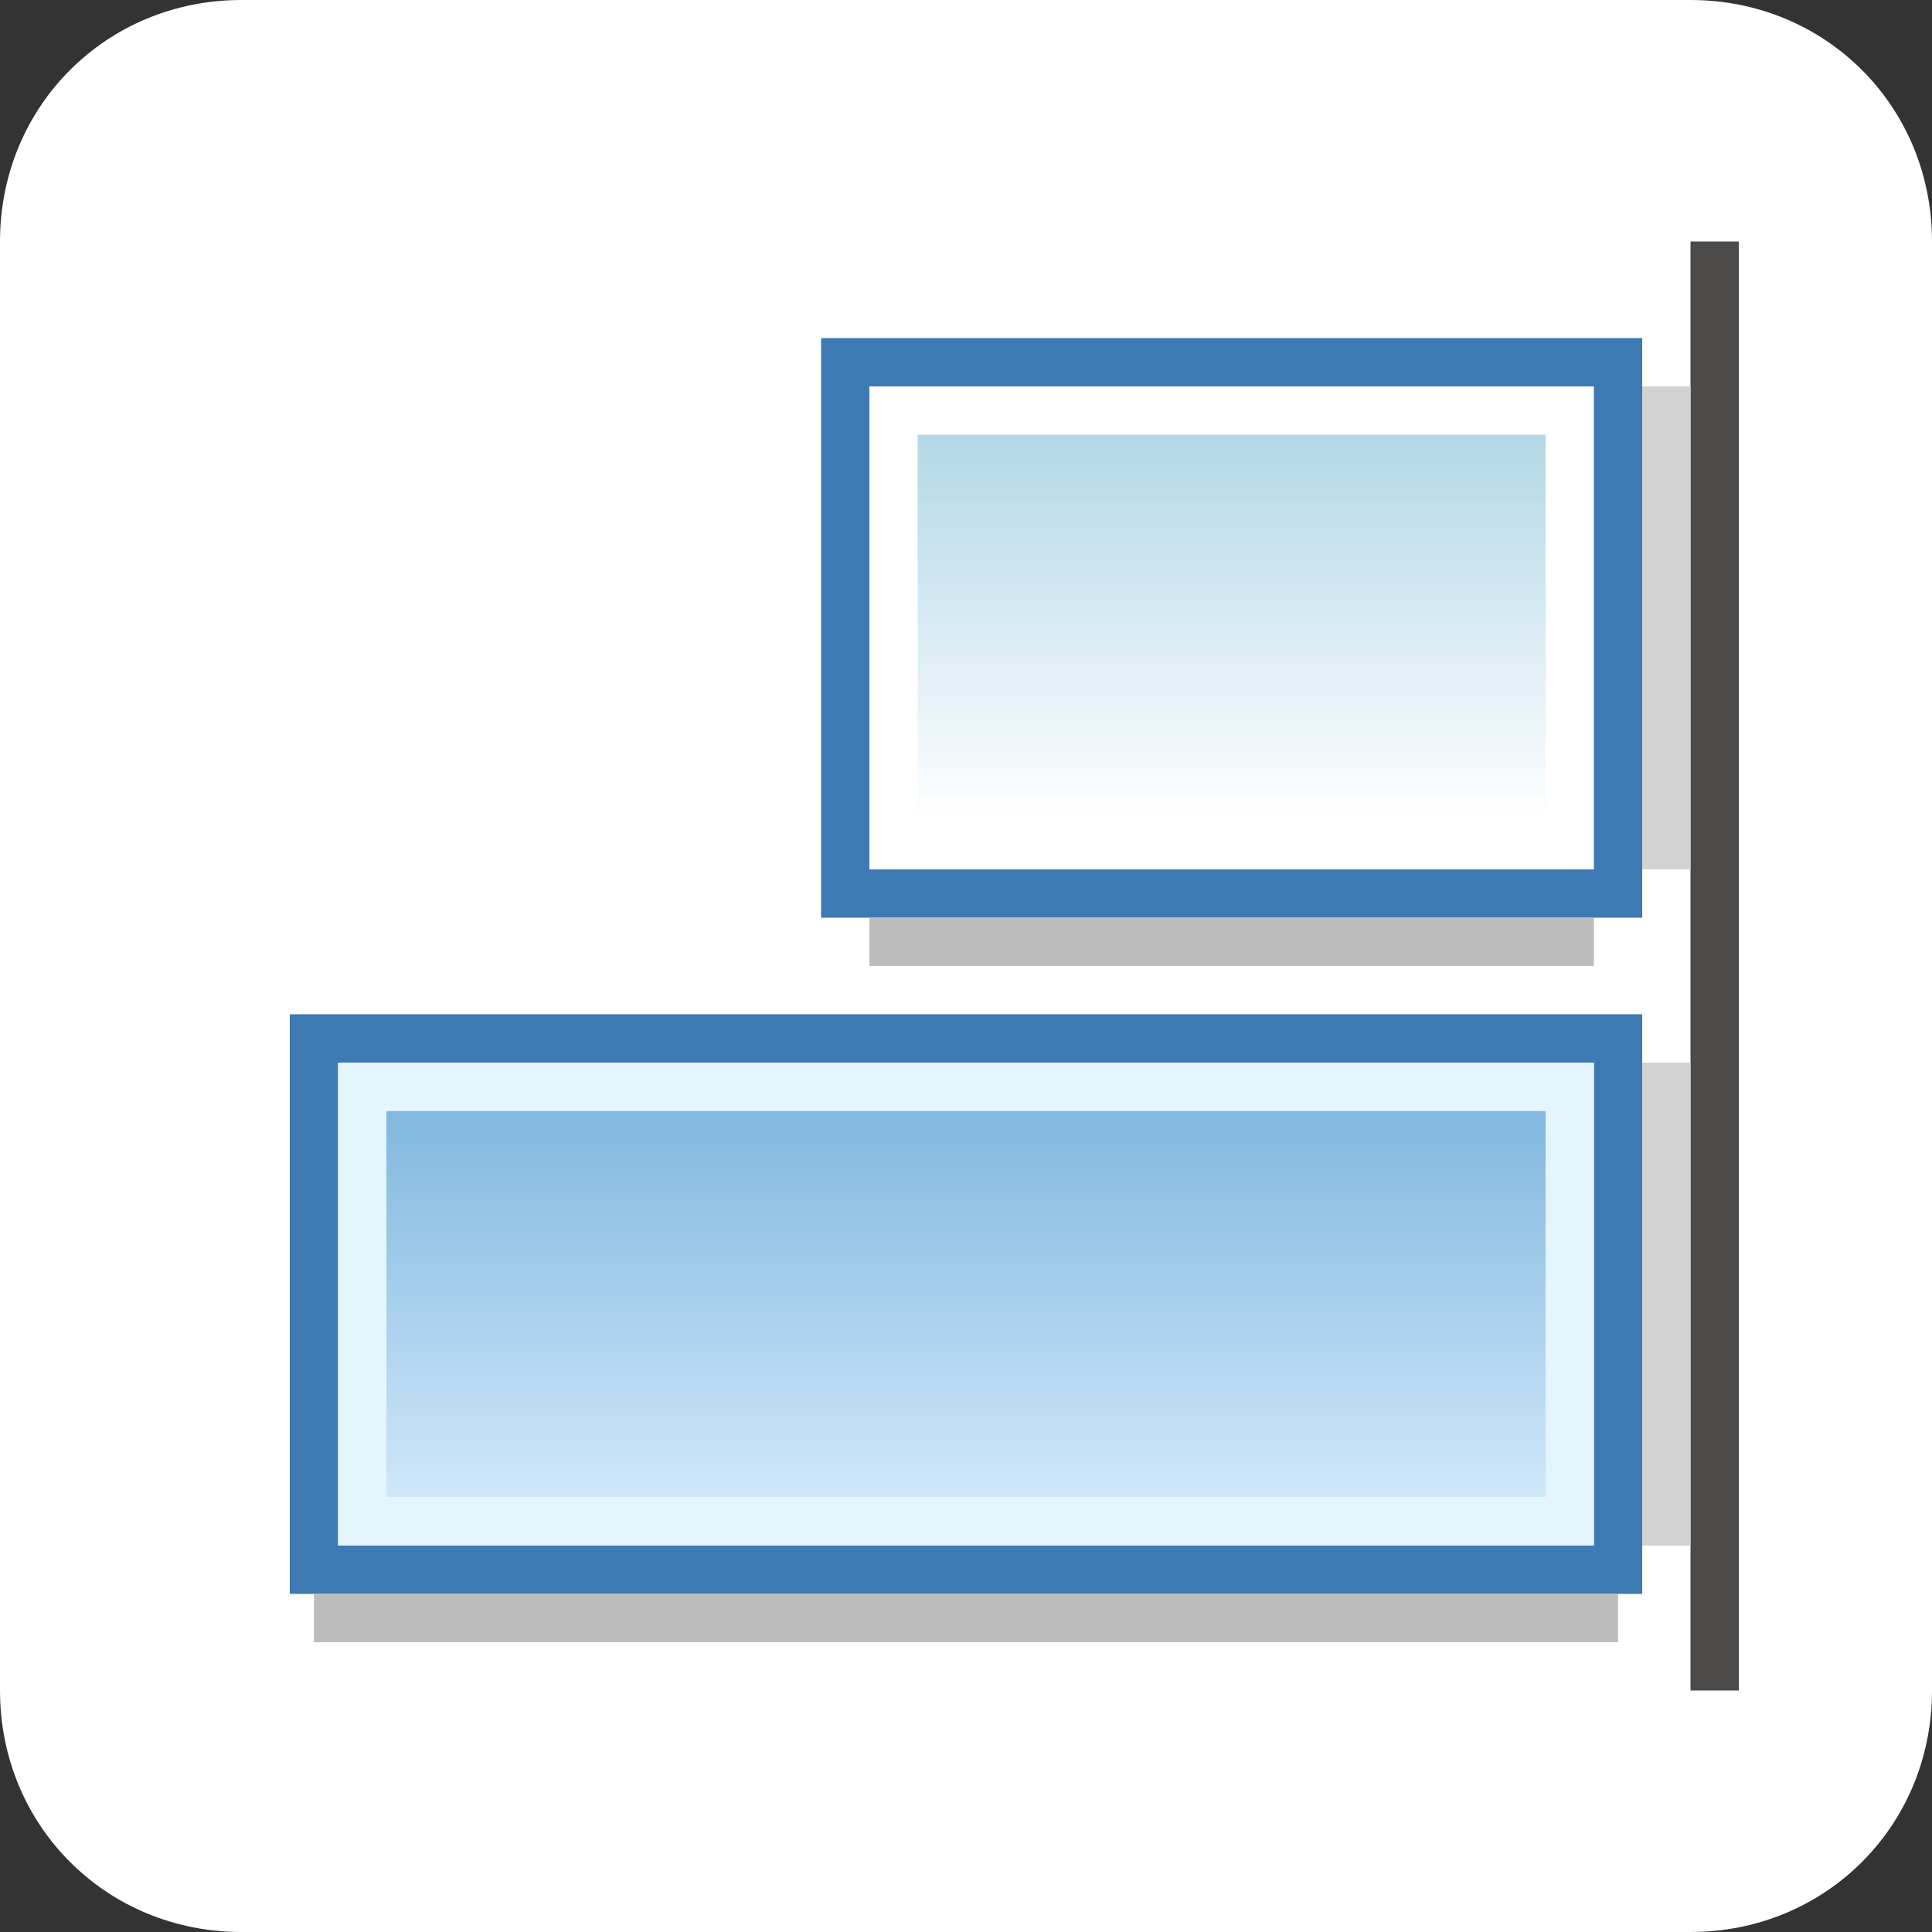 <?xml version="1.0" encoding="utf-8"?>
<svg version="1.1" id="Layer_1" xmlns="http://www.w3.org/2000/svg" xmlns:xlink="http://www.w3.org/1999/xlink" x="0px" y="0px"
	 viewBox="0 0 40 40" style="enable-background:new 0 0 40 40;" xml:space="preserve">
<rect x="0" y="0" width="40" height="40" fill="#333333" stroke="none"/>
<style type="text/css">
	.st0{fill:#FFFFFF;}
	.st1{fill:#4C4B4A;}
	.st2{fill:#3D79B2;}
	.st3{fill:url(#SVGID_1_);}
	.st4{fill:url(#SVGID_00000131355179760343500930000001285403942291917727_);}
	.st5{fill:#E5F5FF;}
	.st6{fill:#D2D2D2;}
	.st7{fill:#BCBCBC;}
</style>
<path class="st0" d="M35,40H5c-2.8,0-5-2.2-5-5V5c0-2.8,2.2-5,5-5h30c2.8,0,5,2.2,5,5v30C40,37.8,37.8,40,35,40z"/>
<rect x="35" y="5" class="st1" width="1" height="30"/>
<path class="st2" d="M17,19h17V7H17V19z M18,18V8h15v10H18z"/>
<path class="st2" d="M6,33h28V21H6V33z M7,32V22h26v10H7z"/>
<linearGradient id="SVGID_1_" gradientUnits="userSpaceOnUse" x1="-404" y1="-406.5" x2="-412" y2="-406.5" gradientTransform="matrix(6.123234e-17 1 -1 6.123234e-17 -381 421)">
	<stop  offset="0" style="stop-color:#FFFFFF"/>
	<stop  offset="1" style="stop-color:#B2D7E7"/>
</linearGradient>
<rect x="19" y="9" class="st3" width="13" height="8"/>
<linearGradient id="SVGID_00000143578661824820833830000011097983645550783166_" gradientUnits="userSpaceOnUse" x1="-390" y1="-401" x2="-398" y2="-401" gradientTransform="matrix(6.123234e-17 1 -1 6.123234e-17 -381 421)">
	<stop  offset="0" style="stop-color:#CFE7FA"/>
	<stop  offset="1" style="stop-color:#81B8DF"/>
</linearGradient>
<rect x="8" y="23" style="fill:url(#SVGID_00000143578661824820833830000011097983645550783166_);" width="24" height="8"/>
<path class="st5" d="M7,32h26V22H7V32z M8,31v-8h24v8H8z"/>
<rect x="34" y="8" class="st6" width="1" height="10"/>
<rect x="34" y="22" class="st6" width="1" height="10"/>
<rect x="18" y="19" class="st7" width="15" height="1"/>
<rect x="6.5" y="33" class="st7" width="27" height="1"/>
</svg>
